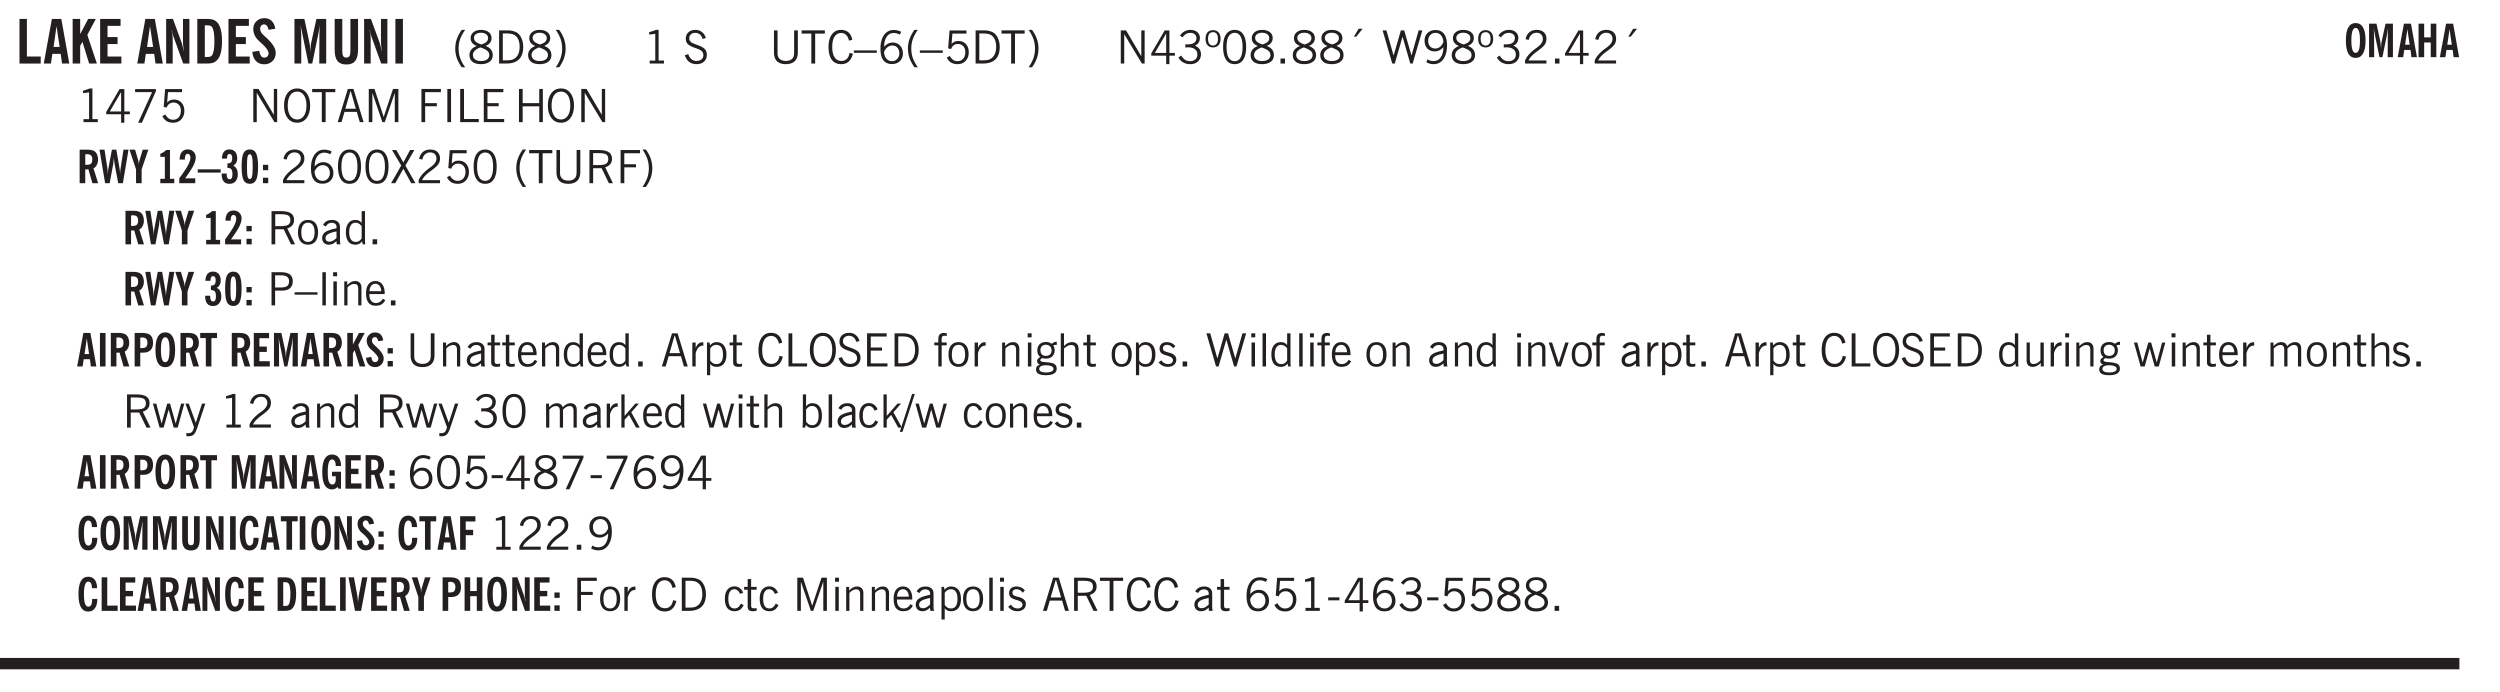 <svg xmlns="http://www.w3.org/2000/svg" xmlns:xlink="http://www.w3.org/1999/xlink" width="436.4" height="120.8" viewBox="0 0 327.3 90.6"><defs><symbol overflow="visible" id="am"><path style="stroke:none" d="M.516 0v-4.344h.453V0Zm0 0"/></symbol><symbol overflow="visible" id="b"><path style="stroke:none" d="M.5 0v-5.844h.969v4.922H3.28V0Zm0 0"/></symbol><symbol overflow="visible" id="d"><path style="stroke:none" d="M.5 0v-5.844h.984v1.985l1.047-1.985h1L2.421-3.75 3.672 0H2.657l-.875-2.844-.297.531V0Zm0 0"/></symbol><symbol overflow="visible" id="e"><path style="stroke:none" d="M.5 0v-5.844h2.672v.907H1.469v1.468H2.78v.922H1.47v1.625H3.28V0Zm0 0"/></symbol><symbol overflow="visible" id="g"><path style="stroke:none" d="M.5 0v-5.844h.89l1.141 3.11c.04.136.082.293.125.468.051.18.098.375.14.594h.032a9.442 9.442 0 0 1-.094-.672 4.31 4.31 0 0 1-.03-.515v-2.985h.843V0h-.813L1.516-3.375a3.89 3.89 0 0 1-.157-.5 7.997 7.997 0 0 1-.109-.531h-.031a5.475 5.475 0 0 1 .14 1.328V0Zm0 0"/></symbol><symbol overflow="visible" id="h"><path style="stroke:none" d="M1.484-.86h.235c.195 0 .347-.015.453-.046a.47.47 0 0 0 .25-.172c.101-.156.18-.379.234-.672.051-.3.078-.695.078-1.188 0-.476-.027-.863-.078-1.156-.054-.3-.133-.531-.234-.687a.492.492 0 0 0-.25-.172A1.689 1.689 0 0 0 1.719-5h-.235ZM.5 0v-5.844h1.203c.395 0 .703.043.922.125.219.086.406.227.563.422.187.25.32.563.406.938.094.367.14.84.14 1.421 0 .594-.046 1.079-.14 1.454-.086.375-.219.683-.406.921-.157.2-.344.344-.563.438-.219.086-.527.125-.922.125Zm0 0"/></symbol><symbol overflow="visible" id="i"><path style="stroke:none" d="m.266-1.531.906-.14c.05.304.129.526.234.671a.48.48 0 0 0 .422.219c.176 0 .313-.051.406-.156a.572.572 0 0 0 .157-.422c0-.313-.352-.782-1.047-1.407a3.819 3.819 0 0 1-.235-.218 2.232 2.232 0 0 1-.53-.704A1.911 1.911 0 0 1 .39-4.5c0-.426.132-.77.406-1.031.27-.27.617-.407 1.047-.407.394 0 .71.122.953.36.25.242.406.586.469 1.031l-.891.125c-.031-.226-.102-.398-.203-.516a.433.433 0 0 0-.36-.187.489.489 0 0 0-.375.156.612.612 0 0 0-.14.422c0 .156.039.309.125.453.094.149.285.356.578.625.04.031.102.09.188.172.757.7 1.14 1.328 1.14 1.89 0 .438-.14.798-.422 1.079-.281.281-.64.422-1.078.422-.45 0-.808-.14-1.078-.422C.477-.61.316-1.008.266-1.531Zm0 0"/></symbol><symbol overflow="visible" id="j"><path style="stroke:none" d="M.5 0v-5.844h1.297l.656 3.078c.031.125.055.297.078.516.02.219.04.484.063.797.008-.29.02-.55.031-.781.02-.227.047-.41.078-.547l.672-3.063h1.281V0H3.75l.016-3.781a37.874 37.874 0 0 1 .063-1.25c-.024.136-.048.297-.079.484-.031.18-.078.422-.14.734L2.827 0h-.5l-.781-3.813c-.063-.312-.117-.554-.156-.734-.032-.187-.059-.348-.079-.484l.047.875c.02.21.032.336.032.375V0Zm0 0"/></symbol><symbol overflow="visible" id="k"><path style="stroke:none" d="M3.547-1.828c0 .68-.125 1.172-.375 1.484-.242.313-.625.469-1.156.469-.532 0-.922-.156-1.172-.469-.242-.312-.36-.804-.36-1.484v-4.016h1v4.188c0 .324.04.554.125.687.082.125.22.188.407.188.195 0 .332-.067.406-.203.082-.133.125-.375.125-.72v-4.14h1Zm0 0"/></symbol><symbol overflow="visible" id="l"><path style="stroke:none" d="M.516 0v-5.844H1.5V0Zm0 0"/></symbol><symbol overflow="visible" id="m"><path style="stroke:none" d="M1.203.484a5.307 5.307 0 0 1-.64-1.203 3.795 3.795 0 0 1-.204-1.25c0-.426.067-.836.204-1.234.144-.406.359-.805.64-1.203h.453A5.034 5.034 0 0 0 1-3.203 3.67 3.67 0 0 0 .797-1.97c0 .438.066.856.203 1.25.145.399.363.797.656 1.203Zm0 0"/></symbol><symbol overflow="visible" id="n"><path style="stroke:none" d="M1.734-2.11c-.343.126-.593.274-.75.438a.767.767 0 0 0-.234.563c0 .23.094.418.281.562.196.149.446.219.75.219.344 0 .614-.067.813-.203a.686.686 0 0 0 .297-.578.707.707 0 0 0-.266-.563c-.168-.144-.465-.289-.89-.437Zm.125-.39c.32-.102.547-.219.672-.344a.653.653 0 0 0 .203-.5.588.588 0 0 0-.265-.5c-.168-.125-.39-.187-.672-.187-.274 0-.492.062-.656.187a.58.58 0 0 0-.25.485c0 .187.078.355.234.5.156.136.398.257.734.359Zm-.609.203c-.262-.101-.46-.238-.594-.406a.963.963 0 0 1-.203-.61c0-.32.117-.582.36-.78.25-.208.578-.313.984-.313.426 0 .766.101 1.016.297.25.187.374.449.374.78a.94.94 0 0 1-.203.61c-.125.168-.32.305-.578.406.32.126.555.29.703.485.157.2.235.445.235.734 0 .367-.14.653-.422.86-.274.21-.649.312-1.125.312-.469 0-.84-.101-1.11-.312-.261-.22-.39-.516-.39-.891 0-.258.078-.488.234-.688.164-.207.406-.367.719-.484Zm0 0"/></symbol><symbol overflow="visible" id="o"><path style="stroke:none" d="M1.5-3.938h-.438v3.516h.375c.333 0 .594-.02.782-.062.187-.051.347-.133.484-.25.176-.133.313-.32.406-.563.102-.25.157-.539.157-.875 0-.344-.047-.64-.141-.89a1.332 1.332 0 0 0-.422-.594 1.294 1.294 0 0 0-.469-.219 3.423 3.423 0 0 0-.734-.063ZM.578 0v-4.344H1.61c.332 0 .602.032.813.094.207.055.394.137.562.25.239.188.422.438.547.75.133.313.203.672.203 1.078 0 .719-.187 1.262-.562 1.625C2.797-.18 2.238 0 1.5 0Zm0 0"/></symbol><symbol overflow="visible" id="p"><path style="stroke:none" d="M.313.484a4.75 4.75 0 0 0 .64-1.203 3.9 3.9 0 0 0 0-2.484 4.817 4.817 0 0 0-.64-1.203h.453c.289.398.504.797.64 1.203a3.9 3.9 0 0 1 0 2.484A4.75 4.75 0 0 1 .766.484Zm0 0"/></symbol><symbol overflow="visible" id="q"><path style="stroke:none" d="M2.047-4.406v4.015h.703V0H.875v-.39h.734v-3.5l-.796.093v-.312c.164-.04.32-.086.468-.141.157-.05.29-.102.407-.156Zm0 0"/></symbol><symbol overflow="visible" id="s"><path style="stroke:none" d="m.203-1.094.453-.14c.082.273.219.492.406.656a.994.994 0 0 0 .657.234c.27 0 .488-.066.656-.203a.67.67 0 0 0 .25-.547.72.72 0 0 0-.078-.343.84.84 0 0 0-.219-.266c-.137-.094-.383-.203-.734-.328a7.453 7.453 0 0 1-.266-.094c-.367-.145-.625-.3-.781-.469a.98.98 0 0 1-.219-.656c0-.352.113-.633.344-.844.226-.207.535-.312.922-.312.332 0 .613.093.843.281.239.18.41.438.516.781l-.437.125a1.08 1.08 0 0 0-.344-.594.976.976 0 0 0-.625-.203c-.23 0-.418.07-.563.204-.136.124-.203.296-.203.515 0 .106.02.2.063.281.05.086.125.168.219.25.101.075.328.172.671.297.114.043.204.074.266.094.406.156.688.328.844.516.156.187.234.433.234.734 0 .355-.125.648-.375.875-.242.219-.562.328-.969.328-.386 0-.71-.098-.968-.297-.25-.195-.438-.488-.563-.875Zm0 0"/></symbol><symbol overflow="visible" id="t"><path style="stroke:none" d="M.578-4.344h.469v2.797c0 .2.004.352.016.453.019.094.05.184.093.266a.816.816 0 0 0 .375.36c.164.085.364.124.594.124.238 0 .441-.039.61-.125a.856.856 0 0 0 .374-.36.875.875 0 0 0 .079-.28c.019-.102.03-.274.03-.516v-2.719h.485v2.875c0 .5-.137.887-.406 1.157-.274.261-.664.39-1.172.39-.512 0-.898-.129-1.156-.39C.707-.57.579-.958.579-1.47Zm0 0"/></symbol><symbol overflow="visible" id="u"><path style="stroke:none" d="M1.39 0v-3.922H.126v-.422h3.031v.422H1.891V0Zm0 0"/></symbol><symbol overflow="visible" id="v"><path style="stroke:none" d="M3.469-1.297c-.106.461-.29.805-.547 1.031-.25.23-.574.344-.969.344C1.41.078.993-.113.703-.5.422-.895.281-1.453.281-2.172c0-.695.145-1.242.438-1.64.289-.395.687-.594 1.187-.594.407 0 .735.11.985.328.25.219.414.543.5.969L2.953-3c-.062-.32-.183-.566-.36-.734A.882.882 0 0 0 1.954-4c-.387 0-.683.164-.89.484-.2.313-.297.766-.297 1.36 0 .586.101 1.031.312 1.344.207.312.504.468.89.468a.973.973 0 0 0 .704-.265c.187-.188.305-.446.36-.782Zm0 0"/></symbol><symbol overflow="visible" id="w"><path style="stroke:none" d="M0-1.406v-.313h3v.313Zm0 0"/></symbol><symbol overflow="visible" id="x"><path style="stroke:none" d="M.828-1.531c.02.375.125.672.313.89.187.22.43.329.734.329a.89.89 0 0 0 .672-.282 1.02 1.02 0 0 0 .281-.734c0-.313-.086-.563-.25-.75-.168-.188-.39-.281-.672-.281a.999.999 0 0 0-.625.218c-.18.137-.328.34-.453.61Zm.016-.657c.156-.187.328-.328.515-.421.188-.094.383-.141.594-.141.406 0 .727.137.969.406.25.262.375.606.375 1.031 0 .407-.137.743-.406 1-.262.25-.606.376-1.032.376-.492 0-.867-.165-1.125-.5C.484-.781.36-1.285.36-1.954c0-.75.157-1.344.47-1.781.312-.438.734-.657 1.265-.657.176 0 .344.024.5.063.164.031.328.094.484.187l-.203.36a1.104 1.104 0 0 0-.36-.156A1.408 1.408 0 0 0 2.095-4c-.387 0-.696.168-.922.5-.219.324-.328.762-.328 1.313Zm0 0"/></symbol><symbol overflow="visible" id="y"><path style="stroke:none" d="M1.203.484a5.307 5.307 0 0 1-.64-1.203 3.795 3.795 0 0 1-.204-1.25c0-.426.067-.836.204-1.234.144-.406.359-.805.64-1.203h.453A5.034 5.034 0 0 0 1-3.203 3.67 3.67 0 0 0 .797-1.97c0 .438.066.856.203 1.25.145.399.363.797.656 1.203Zm0 0"/></symbol><symbol overflow="visible" id="z"><path style="stroke:none" d="M.406-.781.796-1c.126.23.27.402.438.516a.94.94 0 0 0 .563.171c.312 0 .562-.101.75-.312.187-.219.281-.508.281-.875 0-.32-.09-.578-.265-.766a.914.914 0 0 0-.704-.296c-.21 0-.39.058-.546.171a.978.978 0 0 0-.344.5L.579-2l.187-2.328h2.218v.406H1.141l-.11 1.36a1.28 1.28 0 0 1 .39-.297c.145-.063.317-.094.516-.094.395 0 .72.137.97.406.25.274.374.625.374 1.063 0 .46-.136.836-.406 1.125-.273.293-.625.437-1.063.437-.335 0-.62-.074-.859-.219a1.48 1.48 0 0 1-.547-.64Zm0 0"/></symbol><symbol overflow="visible" id="A"><path style="stroke:none" d="M1.5-3.938h-.438v3.516h.375c.333 0 .594-.02.782-.062.187-.051.347-.133.484-.25.176-.133.313-.32.406-.563.102-.25.157-.539.157-.875 0-.344-.047-.64-.141-.89a1.332 1.332 0 0 0-.422-.594 1.294 1.294 0 0 0-.469-.219 3.423 3.423 0 0 0-.734-.063ZM.578 0v-4.344H1.61c.332 0 .602.032.813.094.207.055.394.137.562.25.239.188.422.438.547.75.133.313.203.672.203 1.078 0 .719-.187 1.262-.562 1.625C2.797-.18 2.238 0 1.5 0Zm0 0"/></symbol><symbol overflow="visible" id="B"><path style="stroke:none" d="M.313.484a4.75 4.75 0 0 0 .64-1.203 3.9 3.9 0 0 0 0-2.484 4.817 4.817 0 0 0-.64-1.203h.453c.289.398.504.797.64 1.203a3.9 3.9 0 0 1 0 2.484A4.75 4.75 0 0 1 .766.484Zm0 0"/></symbol><symbol overflow="visible" id="C"><path style="stroke:none" d="M.578 0v-4.344h.688l2 3.39v-3.39h.437V0h-.36L1.032-3.844V0Zm0 0"/></symbol><symbol overflow="visible" id="D"><path style="stroke:none" d="M2.625-4.328v2.937h.719v.36h-.719v1.11h-.422v-1.11H.25v-.297l1.75-3Zm-.422 2.937v-2.546L.72-1.392Zm0 0"/></symbol><symbol overflow="visible" id="E"><path style="stroke:none" d="m.203-.797.375-.25c.133.242.297.422.485.547.195.125.414.188.656.188.3 0 .535-.079.703-.235.176-.156.265-.367.265-.64 0-.301-.109-.532-.328-.688-.21-.164-.515-.25-.921-.25-.063 0-.122.008-.172.016h-.157v-.407h.313c.375 0 .656-.066.844-.203.195-.144.296-.351.296-.625a.59.59 0 0 0-.218-.484c-.149-.125-.34-.188-.578-.188-.211 0-.399.047-.563.141a1.555 1.555 0 0 0-.453.453l-.344-.25c.188-.25.39-.43.61-.547.226-.125.484-.187.765-.187.375 0 .672.101.89.297a.927.927 0 0 1 .345.75c0 .242-.059.449-.172.625a1.023 1.023 0 0 1-.485.39c.258.106.457.25.594.438.133.187.203.414.203.672 0 .398-.133.714-.39.953-.25.242-.594.36-1.032.36-.336 0-.632-.075-.89-.22a1.646 1.646 0 0 1-.64-.656Zm0 0"/></symbol><symbol overflow="visible" id="F"><path style="stroke:none" d="M.484-3.234c0 .28.055.5.172.656.114.148.274.219.485.219.195 0 .351-.07.468-.22.114-.155.172-.374.172-.655 0-.29-.058-.508-.172-.657-.105-.144-.261-.218-.468-.218-.22 0-.387.074-.5.218-.106.149-.157.368-.157.657Zm-.328 0c0-.364.082-.645.25-.844.176-.195.422-.297.735-.297.3 0 .539.102.718.297.176.2.266.48.266.844 0 .355-.09.632-.266.828-.18.199-.418.297-.718.297-.313 0-.559-.098-.735-.297-.168-.196-.25-.473-.25-.828Zm0 0"/></symbol><symbol overflow="visible" id="G"><path style="stroke:none" d="M.75-2.172c0 .617.086 1.078.266 1.39a.858.858 0 0 0 .796.47c.344 0 .598-.157.766-.47.176-.312.266-.773.266-1.39 0-.601-.09-1.062-.266-1.375-.168-.312-.422-.469-.765-.469-.344 0-.61.157-.797.47-.18.312-.266.773-.266 1.374Zm-.453 0c0-.726.129-1.281.39-1.656.258-.383.633-.578 1.125-.578.489 0 .86.195 1.11.578.258.375.39.93.39 1.656 0 .73-.132 1.29-.39 1.672-.25.387-.621.578-1.11.578C1.32.078.946-.113.688-.5c-.261-.383-.39-.941-.39-1.672Zm0 0"/></symbol><symbol overflow="visible" id="H"><path style="stroke:none" d="M1.734-2.11c-.343.126-.593.274-.75.438a.767.767 0 0 0-.234.563c0 .23.094.418.281.562.196.149.446.219.75.219.344 0 .614-.067.813-.203a.686.686 0 0 0 .297-.578.707.707 0 0 0-.266-.563c-.168-.144-.465-.289-.89-.437Zm.125-.39c.32-.102.547-.219.672-.344a.653.653 0 0 0 .203-.5.588.588 0 0 0-.265-.5c-.168-.125-.39-.187-.672-.187-.274 0-.492.062-.656.187a.58.58 0 0 0-.25.485c0 .187.078.355.234.5.156.136.398.257.734.359Zm-.609.203c-.262-.101-.46-.238-.594-.406a.963.963 0 0 1-.203-.61c0-.32.117-.582.36-.78.25-.208.578-.313.984-.313.426 0 .766.101 1.016.297.25.187.374.449.374.78a.94.94 0 0 1-.203.61c-.125.168-.32.305-.578.406.32.126.555.29.703.485.157.2.235.445.235.734 0 .367-.14.653-.422.86-.274.21-.649.312-1.125.312-.469 0-.84-.101-1.11-.312-.261-.22-.39-.516-.39-.891 0-.258.078-.488.234-.688.164-.207.406-.367.719-.484Zm0 0"/></symbol><symbol overflow="visible" id="I"><path style="stroke:none" d="M.61 0v-.656h.593V0Zm0 0"/></symbol><symbol overflow="visible" id="J"><path style="stroke:none" d="m1.094-3.516.625-1.03h.515l-.828 1.03Zm0 0"/></symbol><symbol overflow="visible" id="K"><path style="stroke:none" d="M1.39 0 .126-4.344h.5l.922 3.25h.031l.938-3.25h.437l.938 3.25h.03l.923-3.25h.484L4.062 0H3.75L2.734-3.516 1.72 0Zm0 0"/></symbol><symbol overflow="visible" id="L"><path style="stroke:none" d="M2.797-2.797c-.012-.375-.11-.672-.297-.89a.923.923 0 0 0-.734-.329c-.274 0-.5.102-.688.297-.18.188-.266.43-.266.719 0 .313.083.563.25.75.165.188.391.281.672.281.227 0 .43-.066.61-.203.187-.144.336-.351.453-.625Zm0 .656c-.156.18-.328.313-.516.407-.187.093-.39.14-.61.14-.398 0-.718-.125-.968-.375-.242-.258-.36-.61-.36-1.047 0-.406.13-.734.391-.984.27-.258.614-.39 1.032-.39.5 0 .875.171 1.125.515.257.336.39.836.39 1.5 0 .75-.164 1.352-.484 1.797-.313.437-.735.656-1.266.656C1.332.078 1.148.051.984 0a1.29 1.29 0 0 1-.421-.188L.75-.561c.113.085.234.148.36.187.132.031.273.047.421.047.383 0 .692-.16.922-.484.227-.333.344-.774.344-1.329Zm0 0"/></symbol><symbol overflow="visible" id="M"><path style="stroke:none" d="M.297 0v-.406c.094-.219.219-.426.375-.625.156-.196.348-.395.578-.594.102-.094.27-.223.5-.39a4.37 4.37 0 0 0 .484-.391 1.86 1.86 0 0 0 .297-.406.95.95 0 0 0 .094-.407c0-.25-.074-.445-.219-.594-.148-.144-.351-.218-.61-.218a.928.928 0 0 0-.655.25c-.18.156-.297.386-.36.687L.36-3.188c.082-.394.25-.695.5-.906.25-.207.567-.312.954-.312.394 0 .707.105.937.312.227.211.344.496.344.86 0 .156-.024.296-.063.421-.031.118-.09.231-.172.344-.148.211-.453.485-.921.828a6.86 6.86 0 0 0-.235.172 5.132 5.132 0 0 0-.61.547C.939-.742.82-.57.75-.406h2.344V0Zm0 0"/></symbol><symbol overflow="visible" id="N"><path style="stroke:none" d="m.828.078 1.828-4H.437v-.406h2.72v.281L1.327.078Zm0 0"/></symbol><symbol overflow="visible" id="O"><path style="stroke:none" d="M.766-2.172c0 .574.109 1.024.328 1.344.218.324.52.484.906.484.375 0 .672-.16.89-.484.22-.32.329-.77.329-1.344 0-.57-.11-1.02-.328-1.344C2.67-3.836 2.375-4 2-4c-.387 0-.688.164-.906.484-.219.325-.328.774-.328 1.344Zm-.485 0c0-.676.149-1.219.453-1.625.313-.406.735-.61 1.266-.61.52 0 .93.204 1.234.61.313.399.47.938.47 1.625 0 .688-.157 1.235-.47 1.64-.304.407-.714.61-1.234.61-.523 0-.938-.203-1.25-.61-.313-.405-.469-.952-.469-1.64Zm0 0"/></symbol><symbol overflow="visible" id="P"><path style="stroke:none" d="M1.11-1.75h1.374l-.656-2.266h-.062ZM.11 0l1.327-4.344h.735L3.5 0H3l-.39-1.344H1L.61 0Zm0 0"/></symbol><symbol overflow="visible" id="Q"><path style="stroke:none" d="M.578 0v-4.344h.75L2.531-.672 3.75-4.344h.703V0h-.469v-3.828L2.672 0h-.313L1.047-3.828V0Zm0 0"/></symbol><symbol overflow="visible" id="R"><path style="stroke:none" d="M.578 0v-4.344h2.547v.422H1.062v1.438h1.532v.406H1.063V0Zm0 0"/></symbol><symbol overflow="visible" id="S"><path style="stroke:none" d="M.61 0v-4.344h.484V0Zm0 0"/></symbol><symbol overflow="visible" id="T"><path style="stroke:none" d="M.61 0v-4.344h.5v3.938h1.937V0Zm0 0"/></symbol><symbol overflow="visible" id="U"><path style="stroke:none" d="M.578 0v-4.344h2.563v.422H1.062v1.438h1.47v.406h-1.47v1.672H3.25V0Zm0 0"/></symbol><symbol overflow="visible" id="V"><path style="stroke:none" d="M.578 0v-4.344h.485v1.86h2.171v-1.86h.47V0h-.47v-2.063H1.063V0Zm0 0"/></symbol><symbol overflow="visible" id="ag"><path style="stroke:none" d="m.047 0 1.328-2.313-1.203-2.03h.562l.922 1.624.875-1.625h.563L1.922-2.312 3.234 0h-.546L1.655-1.89.594 0Zm0 0"/></symbol><symbol overflow="visible" id="ah"><path style="stroke:none" d="M1.797-3.938h-.734v1.563h.718c.446 0 .77-.055.969-.172.195-.125.297-.328.297-.61 0-.288-.09-.491-.266-.609-.18-.113-.508-.171-.984-.171ZM.578 0v-4.344h1.219c.601 0 1.039.094 1.312.282.282.18.422.468.422.875 0 .28-.078.515-.234.703-.149.18-.367.312-.656.406L3.656 0h-.531l-.953-1.969h-1.11V0Zm0 0"/></symbol><symbol overflow="visible" id="ai"><path style="stroke:none" d="M.64-1.578c0 .418.07.734.22.953.156.21.374.313.656.313.27 0 .476-.102.625-.313.156-.219.234-.531.234-.938 0-.414-.074-.726-.219-.937a.724.724 0 0 0-.64-.328.76.76 0 0 0-.657.328c-.148.21-.218.516-.218.922Zm-.437 0c0-.508.113-.906.344-1.188.226-.28.55-.421.969-.421.414 0 .738.14.968.421.227.282.344.68.344 1.188 0 .523-.117.922-.344 1.203-.23.281-.554.422-.968.422-.418 0-.743-.14-.97-.422-.23-.281-.343-.68-.343-1.203Zm0 0"/></symbol><symbol overflow="visible" id="aj"><path style="stroke:none" d="M2.125-.828v-.86c-.523.106-.89.227-1.11.36-.218.137-.327.308-.327.516 0 .148.039.261.125.343.093.086.222.125.39.125a.994.994 0 0 0 .422-.11c.156-.081.32-.206.5-.374Zm-.016.406a1.71 1.71 0 0 1-.468.36 1.36 1.36 0 0 1-.532.109.874.874 0 0 1-.625-.234.874.874 0 0 1-.234-.625.93.93 0 0 1 .422-.797c.289-.196.773-.36 1.453-.485v-.234a.436.436 0 0 0-.172-.344.698.698 0 0 0-.453-.14.85.85 0 0 0-.453.124.976.976 0 0 0-.313.36L.36-2.531c.114-.219.266-.38.454-.485.195-.113.437-.171.718-.171.332 0 .586.085.766.25.187.156.281.382.281.671v1.75c0 .086.004.168.016.25.008.075.023.149.047.22V0h-.485Zm0 0"/></symbol><symbol overflow="visible" id="ak"><path style="stroke:none" d="M2.297-2.36a1.066 1.066 0 0 0-.36-.343.87.87 0 0 0-.453-.125c-.25 0-.449.11-.593.328-.149.21-.22.508-.22.89 0 .43.071.75.22.97.144.218.359.328.64.328a.81.81 0 0 0 .422-.11 1.05 1.05 0 0 0 .344-.36Zm.437-1.984v3.969c.008.137.024.262.047.375h-.344l-.093-.39a1.106 1.106 0 0 1-.39.343 1.152 1.152 0 0 1-.485.094c-.399 0-.703-.14-.922-.422-.211-.29-.313-.691-.313-1.203 0-.52.11-.914.329-1.188.218-.28.523-.421.921-.421.188 0 .348.039.485.109a.796.796 0 0 1 .328.297v-1.563Zm0 0"/></symbol><symbol overflow="visible" id="al"><path style="stroke:none" d="M1.047-2.344h.734c.395 0 .676-.062.844-.187.164-.125.25-.332.25-.625 0-.281-.09-.477-.266-.594-.168-.125-.453-.188-.859-.188h-.703ZM.578 0v-4.344h1.266c.52 0 .898.102 1.14.297.25.188.375.484.375.89 0 .387-.12.688-.359.907-.242.21-.578.313-1.016.313h-.937V0Zm0 0"/></symbol><symbol overflow="visible" id="c"><path style="stroke:none" d="M1.36-2.172h.796L1.75-4.89ZM.077 0l1.063-5.844h1.234L3.422 0h-.953l-.172-1.266H1.203L1.016 0Zm0 0"/></symbol><symbol overflow="visible" id="an"><path style="stroke:none" d="M.484-3.813v-.53H1v.53ZM.516 0v-3.14h.453V0Zm0 0"/></symbol><symbol overflow="visible" id="ao"><path style="stroke:none" d="M.5 0v-3.14h.39v.484c.176-.188.348-.32.516-.406.164-.083.344-.126.532-.126.257 0 .457.079.593.235.145.148.219.355.219.625V0h-.422v-2.156c0-.239-.043-.406-.125-.5-.074-.102-.203-.156-.39-.156a.911.911 0 0 0-.454.124 1.548 1.548 0 0 0-.437.344V0Zm0 0"/></symbol><symbol overflow="visible" id="ap"><path style="stroke:none" d="M.688-1.86h1.53c-.011-.288-.085-.523-.218-.702a.661.661 0 0 0-.547-.266c-.23 0-.414.09-.547.265-.136.168-.21.403-.219.704Zm1.734.985.328.188c-.125.25-.293.437-.5.562-.21.117-.465.172-.766.172-.406 0-.718-.133-.937-.406C.336-.641.234-1.047.234-1.58c0-.5.102-.89.313-1.171.219-.29.52-.438.906-.438.383 0 .68.141.89.422.22.274.329.657.329 1.157v.125h-2v.109c0 .324.078.586.234.781a.77.77 0 0 0 .625.281.945.945 0 0 0 .516-.14c.156-.102.281-.242.375-.422Zm0 0"/></symbol><symbol overflow="visible" id="az"><path style="stroke:none" d="M1.734-.375v.36a1.42 1.42 0 0 1-.218.046 2.314 2.314 0 0 1-.25.016c-.23 0-.407-.047-.532-.14C.617-.196.563-.353.563-.564v-2.203h-.47v-.375h.47v-1.015h.453v1.015h.718v.375h-.718V-.75c0 .18.023.293.078.344.062.054.172.078.328.078.082 0 .18-.016.297-.047Zm0 0"/></symbol><symbol overflow="visible" id="aA"><path style="stroke:none" d="M.5 0v-3.14h.438v.718c.101-.258.226-.445.375-.562a.781.781 0 0 1 .53-.188h.095l.015.438h-.062a.8.8 0 0 0-.579.25c-.156.168-.28.414-.375.734V0Zm0 0"/></symbol><symbol overflow="visible" id="aB"><path style="stroke:none" d="M.922-.781c.125.168.25.289.375.36.133.073.289.108.469.108.257 0 .46-.101.609-.312.145-.219.219-.523.219-.922 0-.426-.074-.742-.219-.953-.148-.219-.367-.328-.656-.328a.85.85 0 0 0-.453.125c-.137.086-.25.2-.344.344ZM.5 1.14v-4.282h.328l.078.391a.975.975 0 0 1 .375-.328.96.96 0 0 1 .453-.11c.414 0 .739.141.97.422.226.282.343.688.343 1.22 0 .51-.117.905-.344 1.187-.219.273-.543.406-.969.406-.18 0-.336-.031-.468-.094a.973.973 0 0 1-.344-.297v1.485Zm0 0"/></symbol><symbol overflow="visible" id="aC"><path style="stroke:none" d="M.547 0v-2.766H.016v-.375h.53v-.437c0-.281.056-.485.173-.61.125-.132.312-.203.562-.203.051 0 .11.008.172.016.063 0 .129.012.203.031v.36c-.054-.008-.11-.02-.172-.032-.054-.007-.101-.015-.14-.015-.125 0-.219.039-.282.11-.054.062-.078.163-.078.296v.484h.657v.375H.984V0Zm0 0"/></symbol><symbol overflow="visible" id="aD"><path style="stroke:none" d="M.563.313c0 .156.07.269.218.343.145.082.36.125.64.125.333 0 .583-.043.75-.125.165-.074.25-.187.25-.344 0-.156-.085-.273-.25-.343-.167-.082-.417-.125-.75-.125-.28 0-.495.043-.64.125C.633.05.562.164.562.313Zm.156-2.454c0 .243.062.43.187.563.125.125.305.187.547.187.219 0 .39-.062.516-.187.133-.125.203-.3.203-.531 0-.227-.07-.407-.203-.532a.756.756 0 0 0-.547-.203c-.219 0-.39.063-.516.188-.125.125-.187.297-.187.515ZM.656-.25a.587.587 0 0 1-.281-.172.504.504 0 0 1-.094-.312c0-.094.031-.176.094-.25.063-.082.172-.172.328-.266a.831.831 0 0 1-.297-.344 1.254 1.254 0 0 1-.094-.5c0-.344.098-.613.297-.812.207-.196.493-.297.86-.297.144 0 .273.023.39.062.125.043.239.102.344.172.113-.094.211-.16.297-.203a.732.732 0 0 1 .281-.062h.078v.406h-.093a.849.849 0 0 0-.25.031c-.055.012-.09.031-.11.063.051.086.094.18.125.28.031.095.047.204.047.329 0 .336-.105.602-.312.797-.2.2-.477.297-.829.297-.074 0-.152-.004-.234-.016a1.382 1.382 0 0 1-.234-.047.545.545 0 0 0-.203.125.209.209 0 0 0-.063.156c0 .137.195.215.594.235.133.012.238.023.312.031.477.043.801.125.97.25.175.125.265.32.265.594 0 .27-.121.476-.36.625-.242.144-.593.219-1.062.219-.43 0-.75-.063-.969-.188C.243.828.141.633.141.375.14.227.176.102.25 0c.082-.094.219-.176.406-.25Zm0 0"/></symbol><symbol overflow="visible" id="aE"><path style="stroke:none" d="M.5 0v-4.344h.422v1.672c.176-.187.348-.316.515-.39a1.21 1.21 0 0 1 .547-.126c.27 0 .477.079.625.235.145.148.22.355.22.625V0h-.423v-2.156c0-.239-.043-.406-.125-.5-.086-.102-.219-.156-.406-.156-.168 0-.328.042-.484.124a1.708 1.708 0 0 0-.47.344V0Zm0 0"/></symbol><symbol overflow="visible" id="aF"><path style="stroke:none" d="m.11-.547.359-.265c.113.167.242.292.39.375.157.085.32.124.5.124a.698.698 0 0 0 .454-.14.479.479 0 0 0 .171-.39c0-.239-.242-.427-.718-.563-.106-.032-.188-.055-.25-.078-.262-.07-.461-.176-.594-.313a.782.782 0 0 1-.188-.531c0-.258.082-.469.25-.625.176-.156.407-.235.688-.235.238 0 .445.043.625.126.187.085.351.214.5.39l-.281.297a1.223 1.223 0 0 0-.375-.344.943.943 0 0 0-.438-.11.572.572 0 0 0-.39.126.426.426 0 0 0-.141.328c0 .063.008.125.031.188.031.054.07.101.125.14.094.063.27.133.531.203.133.032.235.059.297.078.27.094.461.211.578.344a.754.754 0 0 1 .188.531c0 .293-.106.524-.313.688-.199.168-.468.25-.812.25-.242 0-.465-.05-.672-.156a1.335 1.335 0 0 1-.516-.438Zm0 0"/></symbol><symbol overflow="visible" id="aG"><path style="stroke:none" d="M1.094 0 .062-3.14H.5l.875 2.687.86-2.688h.437L1.656 0Zm0 0"/></symbol><symbol overflow="visible" id="aH"><path style="stroke:none" d="M2.719-3.14V0h-.39v-.469c-.18.18-.352.309-.517.39a1.193 1.193 0 0 1-.53.126c-.262 0-.466-.07-.61-.219C.535-.328.469-.539.469-.812v-2.329H.89v2.157c0 .242.035.414.109.515.082.094.21.14.39.14a.993.993 0 0 0 .454-.108 1.95 1.95 0 0 0 .437-.36V-3.14Zm0 0"/></symbol><symbol overflow="visible" id="aI"><path style="stroke:none" d="M1 0 .125-3.14h.438l.703 2.624L2-3.14h.375l.734 2.625.704-2.625h.421L3.375 0h-.531l-.656-2.36L1.53 0Zm0 0"/></symbol><symbol overflow="visible" id="aJ"><path style="stroke:none" d="M.484 0v-3.14h.391v.484c.176-.188.344-.32.5-.406.164-.083.344-.126.531-.126.196 0 .36.047.485.141.125.086.21.215.265.39.176-.187.348-.32.516-.405.164-.083.344-.126.531-.126.258 0 .457.079.594.235.133.148.203.355.203.625V0h-.422v-2.188c0-.218-.043-.374-.125-.468-.074-.102-.2-.156-.375-.156a.911.911 0 0 0-.453.124 1.683 1.683 0 0 0-.422.344V0h-.422v-2.172c0-.226-.043-.39-.125-.484-.074-.102-.199-.156-.375-.156a.993.993 0 0 0-.437.109 1.868 1.868 0 0 0-.438.36V0Zm0 0"/></symbol><symbol overflow="visible" id="aK"><path style="stroke:none" d="M1.188-.047.063-3.14H.5l.922 2.516.812-2.516h.438L1.609.047c-.148.437-.304.726-.468.875-.168.144-.391.219-.672.219-.055 0-.106-.008-.156-.016a.644.644 0 0 1-.126-.016V.703C.228.711.27.72.314.72c.039.008.082.015.124.015.208 0 .368-.058.485-.171.113-.118.203-.32.265-.61Zm0 0"/></symbol><symbol overflow="visible" id="aL"><path style="stroke:none" d="M.5 0v-4.344h.422v2.813l1.406-1.61h.469L1.797-2l1.11 2h-.485L1.5-1.656l-.578.625V0Zm0 0"/></symbol><symbol overflow="visible" id="aM"><path style="stroke:none" d="M.922-.781c.113.156.238.277.375.36.133.073.285.108.453.108.25 0 .445-.101.594-.312.144-.219.219-.52.219-.906 0-.438-.075-.758-.22-.969a.724.724 0 0 0-.64-.328.825.825 0 0 0-.437.125c-.125.086-.243.2-.344.344ZM.453 0c.02-.156.031-.316.031-.484C.492-.648.5-.82.5-1v-3.344h.422v1.578a.952.952 0 0 1 .344-.312c.132-.07.289-.11.468-.11.407 0 .72.141.938.422.219.282.328.688.328 1.22 0 .51-.11.905-.328 1.187-.219.273-.54.406-.953.406-.18 0-.336-.031-.469-.094a.983.983 0 0 1-.36-.328L.798 0Zm0 0"/></symbol><symbol overflow="visible" id="aN"><path style="stroke:none" d="M2.672-.75c-.125.273-.29.477-.485.61-.199.124-.433.187-.703.187-.406 0-.718-.133-.937-.406C.328-.641.219-1.047.219-1.58c0-.507.11-.905.328-1.187.226-.289.539-.437.937-.437.27 0 .5.078.688.234.195.149.344.352.437.61l-.421.14a.946.946 0 0 0-.282-.437.638.638 0 0 0-.437-.172c-.262 0-.461.11-.594.328-.137.219-.203.527-.203.922 0 .418.066.734.203.953.133.21.344.313.625.313.164 0 .316-.051.453-.157a1.24 1.24 0 0 0 .36-.484Zm0 0"/></symbol><symbol overflow="visible" id="aO"><path style="stroke:none" d="M1.719-4.406.109.562H-.25l1.61-4.968Zm0 0"/></symbol><symbol overflow="visible" id="aR"><path style="stroke:none" d="M.25-1.375v-.39h1.469v.39Zm0 0"/></symbol><symbol overflow="visible" id="W"><path style="stroke:none" d="M1.11-2.422c.019.012.038.016.062.016h.11c.269 0 .46-.051.577-.156.114-.114.172-.301.172-.563 0-.238-.058-.41-.172-.516-.105-.101-.28-.156-.53-.156-.044 0-.11.008-.204.016h-.016ZM2.796 0h-.75l-.531-1.828a.535.535 0 0 1-.141.016h-.266V0H.375v-4.39h.969c.281 0 .488.023.625.062.144.031.273.09.39.172.133.105.239.25.313.437.07.188.11.399.11.625 0 .262-.055.492-.157.688-.094.199-.242.355-.438.469Zm0 0"/></symbol><symbol overflow="visible" id="X"><path style="stroke:none" d="M.828 0 .094-4.39H.75l.375 2.421c.008.074.02.184.031.328.008.137.02.32.032.547.007-.226.019-.414.03-.562.02-.157.036-.27.048-.344l.453-2.39h.578l.422 2.468c.02.125.035.258.047.39.02.137.03.282.03.438 0-.144.005-.289.017-.437.007-.145.023-.285.046-.422l.375-2.438h.657L3.156 0h-.61l-.468-2.469a19.254 19.254 0 0 1-.062-.469 3.15 3.15 0 0 1-.032-.468c-.023.25-.043.449-.062.594-.012.148-.024.25-.031.312L1.42 0Zm0 0"/></symbol><symbol overflow="visible" id="Y"><path style="stroke:none" d="M.797 0v-1.813l-.86-2.578h.735l.406 1.375c.02.063.035.149.047.25.02.106.035.227.047.36a5.12 5.12 0 0 1 .031-.375c.02-.102.04-.188.063-.25l.406-1.36h.734l-.875 2.579V0Zm0 0"/></symbol><symbol overflow="visible" id="aa"><path style="stroke:none" d="M1.64-.578h.563V0H.375v-.578h.594v-2.875H.375v-.406a1.38 1.38 0 0 0 .39-.188c.126-.082.255-.18.391-.297h.485Zm0 0"/></symbol><symbol overflow="visible" id="ab"><path style="stroke:none" d="M2.313 0H.219v-.64c.531-.72.906-1.282 1.125-1.688.218-.406.328-.742.328-1.016a.596.596 0 0 0-.094-.36.29.29 0 0 0-.25-.14.304.304 0 0 0-.281.172c-.063.117-.094.29-.094.516v.062H.266c.007-.426.101-.754.28-.984.188-.227.446-.344.782-.344.313 0 .563.102.75.297.195.188.297.438.297.75 0 .293-.102.64-.297 1.047-.2.398-.562.96-1.094 1.687h1.329Zm0 0"/></symbol><symbol overflow="visible" id="ac"><path style="stroke:none" d="M0-1.39v-.423h3v.422Zm0 0"/></symbol><symbol overflow="visible" id="ad"><path style="stroke:none" d="M.25-1.266h.656v.047c0 .23.031.407.094.532.07.117.172.171.297.171s.21-.05.266-.156c.062-.113.093-.289.093-.531 0-.29-.047-.492-.14-.61-.094-.125-.25-.187-.47-.187H1v-.594h.016c.218 0 .375-.05.468-.156.094-.113.141-.29.141-.531 0-.176-.031-.313-.094-.406a.269.269 0 0 0-.25-.141c-.117 0-.199.047-.25.14-.054.094-.078.247-.078.454v.015H.281c.008-.383.098-.68.266-.89.164-.207.41-.313.734-.313.313 0 .555.106.735.313.175.199.265.48.265.843 0 .23-.043.422-.125.579-.086.156-.215.289-.39.39.207.106.359.25.453.438.094.18.14.414.14.703 0 .375-.101.68-.296.906-.188.219-.454.328-.797.328C.93.078.676-.032.5-.25.332-.469.25-.785.25-1.203Zm0 0"/></symbol><symbol overflow="visible" id="ae"><path style="stroke:none" d="M.922-2.172c0 .637.023 1.07.078 1.297.05.219.148.328.297.328.133 0 .226-.11.281-.328.063-.227.094-.66.094-1.297 0-.633-.031-1.062-.094-1.281-.055-.227-.148-.344-.281-.344-.149 0-.246.117-.297.344-.055.219-.078.648-.078 1.281Zm-.703 0c0-.82.078-1.398.234-1.734.164-.344.445-.516.844-.516.383 0 .66.172.828.516.164.344.25.922.25 1.734 0 .813-.086 1.39-.25 1.735-.168.343-.445.515-.828.515-.399 0-.68-.172-.844-.515C.297-.781.22-1.36.22-2.173Zm0 0"/></symbol><symbol overflow="visible" id="af"><path style="stroke:none" d="M.375-1.703v-.703h.688v.703ZM.375 0v-.719h.688V0Zm0 0"/></symbol><symbol overflow="visible" id="aq"><path style="stroke:none" d="M1.016-1.625h.593l-.296-2.047ZM.046 0 .86-4.39h.922L2.563 0h-.72L1.72-.953H.906L.766 0Zm0 0"/></symbol><symbol overflow="visible" id="ar"><path style="stroke:none" d="M.39 0v-4.39h.735V0Zm0 0"/></symbol><symbol overflow="visible" id="as"><path style="stroke:none" d="M1.11-2.422c.019.012.038.016.062.016h.125c.27 0 .46-.051.578-.156.113-.114.172-.301.172-.563 0-.227-.059-.395-.172-.5-.105-.113-.277-.172-.516-.172a.644.644 0 0 0-.125.016H1.11ZM.374 0v-4.39h.969c.52 0 .89.105 1.11.312.218.2.327.531.327 1 0 .418-.117.734-.344.953-.218.21-.539.313-.953.313H1.11V0Zm0 0"/></symbol><symbol overflow="visible" id="at"><path style="stroke:none" d="M.938-2.188c0 .563.046.977.14 1.235.094.262.234.39.422.39.188 0 .328-.128.422-.39.094-.258.14-.672.14-1.235 0-.562-.046-.972-.14-1.234-.094-.27-.234-.406-.422-.406-.188 0-.328.137-.422.406-.094.262-.14.672-.14 1.235Zm-.72 0c0-.75.102-1.316.313-1.703.219-.382.54-.578.969-.578.426 0 .75.196.969.578.219.387.328.954.328 1.704s-.11 1.32-.328 1.703c-.219.386-.543.578-.969.578-.43 0-.75-.192-.969-.578C.321-.867.22-1.438.22-2.188Zm0 0"/></symbol><symbol overflow="visible" id="au"><path style="stroke:none" d="M.813 0v-3.719H.078v-.672h2.203v.672h-.734V0Zm0 0"/></symbol><symbol overflow="visible" id="av"><path style="stroke:none" d="M.375 0v-4.39h2v.687H1.109v1.094h.97v.703h-.97v1.218h1.36V0Zm0 0"/></symbol><symbol overflow="visible" id="aw"><path style="stroke:none" d="M.375 0v-4.39h.969l.5 2.312c.02.094.035.226.047.39.02.168.039.368.062.594 0-.218.004-.41.016-.578.02-.176.039-.312.062-.406l.5-2.313H3.5V0h-.688l.016-2.828v-.297c.008-.156.024-.375.047-.656-.023.105-.047.226-.078.36-.024.136-.055.323-.094.562L2.125 0h-.39l-.579-2.86a13.642 13.642 0 0 0-.11-.562c-.023-.133-.042-.254-.062-.36.02.282.032.5.032.657.007.156.015.258.015.297L1.047 0Zm0 0"/></symbol><symbol overflow="visible" id="ax"><path style="stroke:none" d="M.375 0v-4.39h.734v1.5l.797-1.5h.75l-.844 1.577L2.75 0H2l-.672-2.14-.219.406V0Zm0 0"/></symbol><symbol overflow="visible" id="ay"><path style="stroke:none" d="m.188-1.14.687-.11c.04.23.098.402.172.516a.393.393 0 0 0 .328.156c.125 0 .223-.04.297-.125a.427.427 0 0 0 .125-.313c0-.238-.262-.593-.781-1.062-.086-.07-.149-.125-.188-.156a1.597 1.597 0 0 1-.406-.532 1.392 1.392 0 0 1-.14-.609c0-.313.1-.566.312-.766.207-.207.469-.312.781-.312.3 0 .54.09.719.266.187.18.3.437.344.78l-.657.095a.848.848 0 0 0-.156-.391.302.302 0 0 0-.266-.14.353.353 0 0 0-.28.124c-.075.074-.11.18-.11.313 0 .117.031.23.094.344.07.105.218.257.437.453l.14.14c.57.524.86.992.86 1.406 0 .336-.11.61-.328.829-.211.21-.477.312-.797.312-.336 0-.605-.101-.813-.312-.21-.22-.335-.52-.375-.907Zm0 0"/></symbol><symbol overflow="visible" id="aP"><path style="stroke:none" d="M.375 0v-4.39h.672l.844 2.343c.039.094.078.211.109.344.031.137.063.289.094.453h.031c-.031-.188-.059-.352-.078-.5a2.627 2.627 0 0 1-.031-.39v-2.25h.64V0h-.61l-.905-2.531a2.346 2.346 0 0 1-.125-.375 5.311 5.311 0 0 1-.079-.39H.922c.031.155.05.32.062.483.02.157.032.325.032.5V0Zm0 0"/></symbol><symbol overflow="visible" id="aQ"><path style="stroke:none" d="m2.328 0-.094-.234A.926.926 0 0 1 1.922 0 .885.885 0 0 1 1.5.094c-.43 0-.75-.192-.969-.578C.321-.867.22-1.438.22-2.188S.32-3.503.53-3.89c.219-.382.54-.578.969-.578.363 0 .648.133.86.39.206.263.312.622.312 1.079v.031h-.688c0-.281-.043-.492-.125-.64-.086-.145-.203-.22-.359-.22-.188 0-.328.138-.422.407-.094.262-.14.672-.14 1.235 0 .574.046.992.14 1.25.102.261.258.39.469.39a.348.348 0 0 0 .312-.172c.082-.113.125-.273.125-.484v-.422H1.5v-.594h1.172V0Zm0 0"/></symbol><symbol overflow="visible" id="aS"><path style="stroke:none" d="M1.984-2.969c0-.281-.043-.492-.125-.64-.086-.145-.203-.22-.359-.22-.188 0-.328.138-.422.407-.094.262-.14.672-.14 1.235 0 .562.046.98.14 1.25.094.261.238.39.438.39.164 0 .289-.078.375-.234.082-.156.125-.395.125-.719v-.063h.671v.063c0 .492-.109.883-.328 1.172-.21.281-.496.422-.859.422-.43 0-.75-.192-.969-.578C.321-.867.22-1.438.22-2.188S.32-3.503.53-3.89c.219-.382.54-.578.969-.578.363 0 .645.133.844.39.207.263.312.634.312 1.11Zm0 0"/></symbol><symbol overflow="visible" id="aT"><path style="stroke:none" d="M2.656-1.375c0 .512-.094.887-.281 1.125-.18.23-.465.344-.86.344C1.118.094.829-.02.642-.25.453-.488.359-.863.359-1.375v-3.016h.75v3.157c0 .242.032.406.094.5.063.093.16.14.297.14.156 0 .258-.047.313-.14.062-.102.093-.286.093-.547v-3.11h.75Zm0 0"/></symbol><symbol overflow="visible" id="aU"><path style="stroke:none" d="M.375 0v-4.39h2v.687H1.109v1.094h.97v.703h-.97V0Zm0 0"/></symbol><symbol overflow="visible" id="aV"><path style="stroke:none" d="M.375 0v-4.39h.734v3.702h1.36V0Zm0 0"/></symbol><symbol overflow="visible" id="aW"><path style="stroke:none" d="M1.11-.64h.187c.144 0 .254-.008.328-.032a.387.387 0 0 0 .188-.14c.082-.114.14-.282.171-.5a5.38 5.38 0 0 0 .063-.891 5.14 5.14 0 0 0-.063-.875 1.15 1.15 0 0 0-.171-.5.322.322 0 0 0-.188-.125.884.884 0 0 0-.328-.047h-.188ZM.374 0v-4.39h.906c.29 0 .52.038.688.109a.997.997 0 0 1 .422.312c.144.188.25.422.312.703a4.9 4.9 0 0 1 .094 1.063c0 .45-.04.812-.11 1.094a1.77 1.77 0 0 1-.296.687.945.945 0 0 1-.422.328C1.8-.03 1.57 0 1.28 0Zm0 0"/></symbol><symbol overflow="visible" id="aX"><path style="stroke:none" d="m.906 0-.86-4.39h.72l.437 2.374c.02.125.04.282.063.47.02.187.03.39.03.609a5.83 5.83 0 0 1 .048-.594c.02-.176.039-.336.062-.485l.438-2.375h.687L1.703 0Zm0 0"/></symbol><symbol overflow="visible" id="aY"><path style="stroke:none" d="M.375 0v-4.39h.734v1.796h.86V-4.39h.734V0H1.97v-1.922h-.86V0Zm0 0"/></symbol><clipPath id="aZ"><path d="M0 85.922h321.984V88H0Zm0 0"/></clipPath><clipPath id="ba"><path d="M305.906 2.887h16.078v16.558h-16.078Zm0 0"/></clipPath><clipPath id="a"><path d="M0 0h328v91H0z"/></clipPath><g id="bb" clip-path="url(#a)"><use xlink:href="#b" x="2.052" y="8.32" style="fill:#231f20;fill-opacity:1"/><use xlink:href="#c" x="5.652" y="8.32" style="fill:#231f20;fill-opacity:1"/><use xlink:href="#d" x="9.012" y="8.32" style="fill:#231f20;fill-opacity:1"/><use xlink:href="#e" x="12.611" y="8.32" style="fill:#231f20;fill-opacity:1"/><use xlink:href="#f" x="15.971" y="8.32" style="fill:#231f20;fill-opacity:1"/><use xlink:href="#c" x="17.891" y="8.32" style="fill:#231f20;fill-opacity:1"/><use xlink:href="#g" x="21.251" y="8.32" style="fill:#231f20;fill-opacity:1"/><use xlink:href="#h" x="25.331" y="8.32" style="fill:#231f20;fill-opacity:1"/><use xlink:href="#e" x="29.411" y="8.32" style="fill:#231f20;fill-opacity:1"/><use xlink:href="#i" x="32.77" y="8.32" style="fill:#231f20;fill-opacity:1"/><use xlink:href="#f" x="36.37" y="8.32" style="fill:#231f20;fill-opacity:1"/><use xlink:href="#j" x="38.05" y="8.32" style="fill:#231f20;fill-opacity:1"/><use xlink:href="#k" x="43.33" y="8.32" style="fill:#231f20;fill-opacity:1"/><use xlink:href="#g" x="47.17" y="8.32" style="fill:#231f20;fill-opacity:1"/><use xlink:href="#l" x="51.249" y="8.32" style="fill:#231f20;fill-opacity:1"/><use xlink:href="#m" x="59.244" y="8.32" style="fill:#231f20;fill-opacity:1"/><use xlink:href="#n" x="61.164" y="8.32" style="fill:#231f20;fill-opacity:1"/><use xlink:href="#o" x="64.764" y="8.32" style="fill:#231f20;fill-opacity:1"/><use xlink:href="#n" x="68.843" y="8.32" style="fill:#231f20;fill-opacity:1"/><use xlink:href="#p" x="72.443" y="8.32" style="fill:#231f20;fill-opacity:1"/><use xlink:href="#f" x="74.463" y="8.32" style="fill:#231f20;fill-opacity:1"/><use xlink:href="#q" x="84.178" y="8.32" style="fill:#231f20;fill-opacity:1"/><use xlink:href="#r" x="87.778" y="8.32" style="fill:#231f20;fill-opacity:1"/><g style="fill:#231f20;fill-opacity:1"><use xlink:href="#s" x="89.458" y="8.32"/><use xlink:href="#r" x="92.818" y="8.32"/></g><use xlink:href="#t" x="100.75" y="8.32" style="fill:#231f20;fill-opacity:1"/><use xlink:href="#u" x="104.83" y="8.32" style="fill:#231f20;fill-opacity:1"/><use xlink:href="#v" x="108.19" y="8.32" style="fill:#231f20;fill-opacity:1"/><use xlink:href="#w" x="111.79" y="8.32" style="fill:#231f20;fill-opacity:1"/><use xlink:href="#x" x="114.91" y="8.32" style="fill:#231f20;fill-opacity:1"/><use xlink:href="#y" x="118.51" y="8.32" style="fill:#231f20;fill-opacity:1"/><use xlink:href="#w" x="120.43" y="8.32" style="fill:#231f20;fill-opacity:1"/><use xlink:href="#z" x="123.549" y="8.32" style="fill:#231f20;fill-opacity:1"/><use xlink:href="#A" x="127.149" y="8.32" style="fill:#231f20;fill-opacity:1"/><use xlink:href="#u" x="130.989" y="8.32" style="fill:#231f20;fill-opacity:1"/><use xlink:href="#B" x="134.349" y="8.32" style="fill:#231f20;fill-opacity:1"/><use xlink:href="#f" x="136.439" y="8.32" style="fill:#231f20;fill-opacity:1"/><use xlink:href="#C" x="146.154" y="8.32" style="fill:#231f20;fill-opacity:1"/><use xlink:href="#D" x="150.474" y="8.32" style="fill:#231f20;fill-opacity:1"/><use xlink:href="#E" x="154.073" y="8.32" style="fill:#231f20;fill-opacity:1"/><use xlink:href="#F" x="157.673" y="8.32" style="fill:#231f20;fill-opacity:1"/><use xlink:href="#G" x="159.833" y="8.32" style="fill:#231f20;fill-opacity:1"/><use xlink:href="#H" x="163.433" y="8.32" style="fill:#231f20;fill-opacity:1"/><use xlink:href="#I" x="167.033" y="8.32" style="fill:#231f20;fill-opacity:1"/><use xlink:href="#H" x="168.953" y="8.32" style="fill:#231f20;fill-opacity:1"/><use xlink:href="#H" x="172.553" y="8.32" style="fill:#231f20;fill-opacity:1"/><use xlink:href="#J" x="176.153" y="8.32" style="fill:#231f20;fill-opacity:1"/><use xlink:href="#f" x="179.166" y="8.32" style="fill:#231f20;fill-opacity:1"/><use xlink:href="#K" x="180.885" y="8.32" style="fill:#231f20;fill-opacity:1"/><use xlink:href="#L" x="186.165" y="8.32" style="fill:#231f20;fill-opacity:1"/><use xlink:href="#H" x="189.764" y="8.32" style="fill:#231f20;fill-opacity:1"/><use xlink:href="#F" x="193.364" y="8.32" style="fill:#231f20;fill-opacity:1"/><use xlink:href="#E" x="195.764" y="8.32" style="fill:#231f20;fill-opacity:1"/><use xlink:href="#M" x="199.364" y="8.32" style="fill:#231f20;fill-opacity:1"/><use xlink:href="#I" x="202.964" y="8.32" style="fill:#231f20;fill-opacity:1"/><use xlink:href="#D" x="204.644" y="8.32" style="fill:#231f20;fill-opacity:1"/><use xlink:href="#M" x="208.484" y="8.32" style="fill:#231f20;fill-opacity:1"/><use xlink:href="#J" x="212.084" y="8.32" style="fill:#231f20;fill-opacity:1"/><use xlink:href="#q" x="10.053" y="15.988" style="fill:#231f20;fill-opacity:1"/><use xlink:href="#D" x="13.653" y="15.988" style="fill:#231f20;fill-opacity:1"/><use xlink:href="#N" x="17.253" y="15.988" style="fill:#231f20;fill-opacity:1"/><use xlink:href="#z" x="20.852" y="15.988" style="fill:#231f20;fill-opacity:1"/><use xlink:href="#r" x="28.983" y="15.988" style="fill:#231f20;fill-opacity:1"/><use xlink:href="#r" x="30.663" y="15.988" style="fill:#231f20;fill-opacity:1"/><use xlink:href="#C" x="32.583" y="15.988" style="fill:#231f20;fill-opacity:1"/><use xlink:href="#O" x="36.903" y="15.988" style="fill:#231f20;fill-opacity:1"/><use xlink:href="#u" x="40.742" y="15.988" style="fill:#231f20;fill-opacity:1"/><use xlink:href="#P" x="44.102" y="15.988" style="fill:#231f20;fill-opacity:1"/><use xlink:href="#Q" x="47.702" y="15.988" style="fill:#231f20;fill-opacity:1"/><use xlink:href="#R" x="54.597" y="15.988" style="fill:#231f20;fill-opacity:1"/><use xlink:href="#S" x="57.957" y="15.988" style="fill:#231f20;fill-opacity:1"/><use xlink:href="#T" x="59.637" y="15.988" style="fill:#231f20;fill-opacity:1"/><use xlink:href="#U" x="62.757" y="15.988" style="fill:#231f20;fill-opacity:1"/><use xlink:href="#V" x="67.365" y="15.988" style="fill:#231f20;fill-opacity:1"/><use xlink:href="#O" x="71.445" y="15.988" style="fill:#231f20;fill-opacity:1"/><use xlink:href="#C" x="75.524" y="15.988" style="fill:#231f20;fill-opacity:1"/><use xlink:href="#W" x="10.053" y="23.986" style="fill:#231f20;fill-opacity:1"/><use xlink:href="#X" x="12.933" y="23.986" style="fill:#231f20;fill-opacity:1"/><use xlink:href="#Y" x="17.013" y="23.986" style="fill:#231f20;fill-opacity:1"/><use xlink:href="#Z" x="19.412" y="23.986" style="fill:#231f20;fill-opacity:1"/><use xlink:href="#aa" x="20.612" y="23.986" style="fill:#231f20;fill-opacity:1"/><use xlink:href="#ab" x="23.252" y="23.986" style="fill:#231f20;fill-opacity:1"/><use xlink:href="#ac" x="25.892" y="23.986" style="fill:#231f20;fill-opacity:1"/><use xlink:href="#ad" x="28.772" y="23.986" style="fill:#231f20;fill-opacity:1"/><use xlink:href="#ae" x="31.412" y="23.986" style="fill:#231f20;fill-opacity:1"/><use xlink:href="#af" x="34.052" y="23.986" style="fill:#231f20;fill-opacity:1"/><use xlink:href="#Z" x="35.492" y="23.986" style="fill:#231f20;fill-opacity:1"/><use xlink:href="#M" x="36.753" y="23.986" style="fill:#231f20;fill-opacity:1"/><use xlink:href="#x" x="40.353" y="23.986" style="fill:#231f20;fill-opacity:1"/><use xlink:href="#G" x="43.953" y="23.986" style="fill:#231f20;fill-opacity:1"/><use xlink:href="#G" x="47.552" y="23.986" style="fill:#231f20;fill-opacity:1"/><use xlink:href="#ag" x="51.152" y="23.986" style="fill:#231f20;fill-opacity:1"/><use xlink:href="#M" x="54.512" y="23.986" style="fill:#231f20;fill-opacity:1"/><use xlink:href="#z" x="58.112" y="23.986" style="fill:#231f20;fill-opacity:1"/><use xlink:href="#G" x="61.712" y="23.986" style="fill:#231f20;fill-opacity:1"/><use xlink:href="#r" x="65.312" y="23.986" style="fill:#231f20;fill-opacity:1"/><use xlink:href="#y" x="67.232" y="23.986" style="fill:#231f20;fill-opacity:1"/><use xlink:href="#u" x="69.152" y="23.986" style="fill:#231f20;fill-opacity:1"/><use xlink:href="#t" x="72.272" y="23.986" style="fill:#231f20;fill-opacity:1"/><use xlink:href="#ah" x="76.591" y="23.986" style="fill:#231f20;fill-opacity:1"/><use xlink:href="#R" x="80.671" y="23.986" style="fill:#231f20;fill-opacity:1"/><use xlink:href="#B" x="83.791" y="23.986" style="fill:#231f20;fill-opacity:1"/><use xlink:href="#W" x="16.053" y="31.984" style="fill:#231f20;fill-opacity:1"/><use xlink:href="#X" x="18.933" y="31.984" style="fill:#231f20;fill-opacity:1"/><use xlink:href="#Y" x="23.013" y="31.984" style="fill:#231f20;fill-opacity:1"/><use xlink:href="#Z" x="25.412" y="31.984" style="fill:#231f20;fill-opacity:1"/><use xlink:href="#aa" x="26.612" y="31.984" style="fill:#231f20;fill-opacity:1"/><use xlink:href="#ab" x="29.252" y="31.984" style="fill:#231f20;fill-opacity:1"/><use xlink:href="#af" x="31.892" y="31.984" style="fill:#231f20;fill-opacity:1"/><use xlink:href="#r" x="33.291" y="31.984" style="fill:#231f20;fill-opacity:1"/><use xlink:href="#ah" x="34.971" y="31.984" style="fill:#231f20;fill-opacity:1"/><use xlink:href="#ai" x="38.811" y="31.984" style="fill:#231f20;fill-opacity:1"/><use xlink:href="#aj" x="41.93" y="31.984" style="fill:#231f20;fill-opacity:1"/><use xlink:href="#ak" x="45.05" y="31.984" style="fill:#231f20;fill-opacity:1"/><use xlink:href="#I" x="48.17" y="31.984" style="fill:#231f20;fill-opacity:1"/><use xlink:href="#W" x="16.053" y="39.982" style="fill:#231f20;fill-opacity:1"/><use xlink:href="#X" x="18.933" y="39.982" style="fill:#231f20;fill-opacity:1"/><use xlink:href="#Y" x="23.013" y="39.982" style="fill:#231f20;fill-opacity:1"/><use xlink:href="#Z" x="25.412" y="39.982" style="fill:#231f20;fill-opacity:1"/><use xlink:href="#ad" x="26.612" y="39.982" style="fill:#231f20;fill-opacity:1"/><use xlink:href="#ae" x="29.252" y="39.982" style="fill:#231f20;fill-opacity:1"/><use xlink:href="#af" x="31.892" y="39.982" style="fill:#231f20;fill-opacity:1"/><use xlink:href="#r" x="33.291" y="39.982" style="fill:#231f20;fill-opacity:1"/><use xlink:href="#al" x="34.971" y="39.982" style="fill:#231f20;fill-opacity:1"/><use xlink:href="#w" x="38.571" y="39.982" style="fill:#231f20;fill-opacity:1"/><use xlink:href="#am" x="41.691" y="39.982" style="fill:#231f20;fill-opacity:1"/><use xlink:href="#an" x="43.13" y="39.982" style="fill:#231f20;fill-opacity:1"/><use xlink:href="#ao" x="44.57" y="39.982" style="fill:#231f20;fill-opacity:1"/><use xlink:href="#ap" x="47.69" y="39.982" style="fill:#231f20;fill-opacity:1"/><use xlink:href="#I" x="50.57" y="39.982" style="fill:#231f20;fill-opacity:1"/><use xlink:href="#aq" x="10.053" y="47.98" style="fill:#231f20;fill-opacity:1"/><use xlink:href="#ar" x="12.693" y="47.98" style="fill:#231f20;fill-opacity:1"/><use xlink:href="#W" x="14.133" y="47.98" style="fill:#231f20;fill-opacity:1"/><use xlink:href="#as" x="17.253" y="47.98" style="fill:#231f20;fill-opacity:1"/><use xlink:href="#at" x="20.132" y="47.98" style="fill:#231f20;fill-opacity:1"/><use xlink:href="#W" x="23.252" y="47.98" style="fill:#231f20;fill-opacity:1"/><use xlink:href="#au" x="26.132" y="47.98" style="fill:#231f20;fill-opacity:1"/><use xlink:href="#Z" x="28.532" y="47.98" style="fill:#231f20;fill-opacity:1"/><use xlink:href="#W" x="29.972" y="47.98" style="fill:#231f20;fill-opacity:1"/><use xlink:href="#av" x="32.852" y="47.98" style="fill:#231f20;fill-opacity:1"/><use xlink:href="#aw" x="35.492" y="47.98" style="fill:#231f20;fill-opacity:1"/><use xlink:href="#aq" x="39.332" y="47.98" style="fill:#231f20;fill-opacity:1"/><use xlink:href="#W" x="41.972" y="47.98" style="fill:#231f20;fill-opacity:1"/><use xlink:href="#ax" x="45.092" y="47.98" style="fill:#231f20;fill-opacity:1"/><use xlink:href="#ay" x="47.732" y="47.98" style="fill:#231f20;fill-opacity:1"/><use xlink:href="#af" x="50.371" y="47.98" style="fill:#231f20;fill-opacity:1"/><use xlink:href="#Z" x="51.811" y="47.98" style="fill:#231f20;fill-opacity:1"/><use xlink:href="#t" x="53.181" y="47.98" style="fill:#231f20;fill-opacity:1"/><use xlink:href="#ao" x="57.501" y="47.98" style="fill:#231f20;fill-opacity:1"/><use xlink:href="#aj" x="60.86" y="47.98" style="fill:#231f20;fill-opacity:1"/><use xlink:href="#az" x="63.74" y="47.98" style="fill:#231f20;fill-opacity:1"/><use xlink:href="#az" x="65.66" y="47.98" style="fill:#231f20;fill-opacity:1"/><use xlink:href="#ap" x="67.58" y="47.98" style="fill:#231f20;fill-opacity:1"/><use xlink:href="#ao" x="70.46" y="47.98" style="fill:#231f20;fill-opacity:1"/><use xlink:href="#ak" x="73.58" y="47.98" style="fill:#231f20;fill-opacity:1"/><use xlink:href="#ap" x="76.7" y="47.98" style="fill:#231f20;fill-opacity:1"/><use xlink:href="#ak" x="79.58" y="47.98" style="fill:#231f20;fill-opacity:1"/><use xlink:href="#I" x="82.94" y="47.98" style="fill:#231f20;fill-opacity:1"/><use xlink:href="#r" x="84.62" y="47.98" style="fill:#231f20;fill-opacity:1"/><use xlink:href="#P" x="86.54" y="47.98" style="fill:#231f20;fill-opacity:1"/><use xlink:href="#aA" x="90.139" y="47.98" style="fill:#231f20;fill-opacity:1"/><use xlink:href="#aB" x="92.059" y="47.98" style="fill:#231f20;fill-opacity:1"/><use xlink:href="#az" x="95.419" y="47.98" style="fill:#231f20;fill-opacity:1"/><use xlink:href="#r" x="97.099" y="47.98" style="fill:#231f20;fill-opacity:1"/><use xlink:href="#v" x="99.019" y="47.98" style="fill:#231f20;fill-opacity:1"/><use xlink:href="#T" x="102.619" y="47.98" style="fill:#231f20;fill-opacity:1"/><use xlink:href="#O" x="105.738" y="47.98" style="fill:#231f20;fill-opacity:1"/><g style="fill:#231f20;fill-opacity:1"><use xlink:href="#s" x="109.578" y="47.98"/><use xlink:href="#U" x="112.938" y="47.98"/></g><use xlink:href="#A" x="116.538" y="47.98" style="fill:#231f20;fill-opacity:1"/><use xlink:href="#r" x="120.618" y="47.98" style="fill:#231f20;fill-opacity:1"/><use xlink:href="#aC" x="122.298" y="47.98" style="fill:#231f20;fill-opacity:1"/><use xlink:href="#ai" x="123.978" y="47.98" style="fill:#231f20;fill-opacity:1"/><use xlink:href="#aA" x="127.098" y="47.98" style="fill:#231f20;fill-opacity:1"/><use xlink:href="#r" x="129.018" y="47.98" style="fill:#231f20;fill-opacity:1"/><use xlink:href="#ao" x="130.698" y="47.98" style="fill:#231f20;fill-opacity:1"/><use xlink:href="#an" x="134.057" y="47.98" style="fill:#231f20;fill-opacity:1"/><use xlink:href="#aD" x="135.497" y="47.98" style="fill:#231f20;fill-opacity:1"/><use xlink:href="#aE" x="138.377" y="47.98" style="fill:#231f20;fill-opacity:1"/><use xlink:href="#az" x="141.737" y="47.98" style="fill:#231f20;fill-opacity:1"/><use xlink:href="#r" x="143.417" y="47.98" style="fill:#231f20;fill-opacity:1"/><use xlink:href="#ai" x="145.337" y="47.98" style="fill:#231f20;fill-opacity:1"/><use xlink:href="#aB" x="148.217" y="47.98" style="fill:#231f20;fill-opacity:1"/><use xlink:href="#aF" x="151.577" y="47.98" style="fill:#231f20;fill-opacity:1"/><use xlink:href="#I" x="154.217" y="47.98" style="fill:#231f20;fill-opacity:1"/><use xlink:href="#r" x="155.897" y="47.98" style="fill:#231f20;fill-opacity:1"/><use xlink:href="#K" x="157.817" y="47.98" style="fill:#231f20;fill-opacity:1"/><use xlink:href="#an" x="163.336" y="47.98" style="fill:#231f20;fill-opacity:1"/><use xlink:href="#am" x="164.776" y="47.98" style="fill:#231f20;fill-opacity:1"/><use xlink:href="#ak" x="166.216" y="47.98" style="fill:#231f20;fill-opacity:1"/><use xlink:href="#am" x="169.576" y="47.98" style="fill:#231f20;fill-opacity:1"/><use xlink:href="#an" x="171.016" y="47.98" style="fill:#231f20;fill-opacity:1"/><use xlink:href="#aC" x="172.456" y="47.98" style="fill:#231f20;fill-opacity:1"/><use xlink:href="#ap" x="174.136" y="47.98" style="fill:#231f20;fill-opacity:1"/><use xlink:href="#r" x="177.016" y="47.98" style="fill:#231f20;fill-opacity:1"/><use xlink:href="#ai" x="178.695" y="47.98" style="fill:#231f20;fill-opacity:1"/><use xlink:href="#ao" x="181.815" y="47.98" style="fill:#231f20;fill-opacity:1"/><use xlink:href="#r" x="184.935" y="47.98" style="fill:#231f20;fill-opacity:1"/><use xlink:href="#aj" x="186.855" y="47.98" style="fill:#231f20;fill-opacity:1"/><use xlink:href="#ao" x="189.975" y="47.98" style="fill:#231f20;fill-opacity:1"/><use xlink:href="#ak" x="193.095" y="47.98" style="fill:#231f20;fill-opacity:1"/><use xlink:href="#r" x="196.215" y="47.98" style="fill:#231f20;fill-opacity:1"/><use xlink:href="#an" x="198.135" y="47.98" style="fill:#231f20;fill-opacity:1"/><use xlink:href="#ao" x="199.575" y="47.98" style="fill:#231f20;fill-opacity:1"/><use xlink:href="#aG" x="202.695" y="47.98" style="fill:#231f20;fill-opacity:1"/><use xlink:href="#ai" x="205.575" y="47.98" style="fill:#231f20;fill-opacity:1"/><use xlink:href="#aC" x="208.454" y="47.98" style="fill:#231f20;fill-opacity:1"/><use xlink:href="#r" x="210.134" y="47.98" style="fill:#231f20;fill-opacity:1"/><use xlink:href="#aj" x="212.054" y="47.98" style="fill:#231f20;fill-opacity:1"/><use xlink:href="#aA" x="215.174" y="47.98" style="fill:#231f20;fill-opacity:1"/><use xlink:href="#aB" x="217.094" y="47.98" style="fill:#231f20;fill-opacity:1"/><use xlink:href="#az" x="220.214" y="47.98" style="fill:#231f20;fill-opacity:1"/><use xlink:href="#I" x="222.134" y="47.98" style="fill:#231f20;fill-opacity:1"/><use xlink:href="#r" x="223.814" y="47.98" style="fill:#231f20;fill-opacity:1"/><use xlink:href="#P" x="225.734" y="47.98" style="fill:#231f20;fill-opacity:1"/><use xlink:href="#aA" x="229.334" y="47.98" style="fill:#231f20;fill-opacity:1"/><use xlink:href="#aB" x="231.254" y="47.98" style="fill:#231f20;fill-opacity:1"/><use xlink:href="#az" x="234.614" y="47.98" style="fill:#231f20;fill-opacity:1"/><use xlink:href="#r" x="236.294" y="47.98" style="fill:#231f20;fill-opacity:1"/><use xlink:href="#v" x="238.214" y="47.98" style="fill:#231f20;fill-opacity:1"/><use xlink:href="#T" x="241.813" y="47.98" style="fill:#231f20;fill-opacity:1"/><use xlink:href="#O" x="244.933" y="47.98" style="fill:#231f20;fill-opacity:1"/><g style="fill:#231f20;fill-opacity:1"><use xlink:href="#s" x="248.773" y="47.98"/><use xlink:href="#U" x="252.133" y="47.98"/></g><use xlink:href="#A" x="255.733" y="47.98" style="fill:#231f20;fill-opacity:1"/><use xlink:href="#r" x="259.813" y="47.98" style="fill:#231f20;fill-opacity:1"/><use xlink:href="#ak" x="261.493" y="47.98" style="fill:#231f20;fill-opacity:1"/><use xlink:href="#aH" x="264.853" y="47.98" style="fill:#231f20;fill-opacity:1"/><use xlink:href="#aA" x="267.972" y="47.98" style="fill:#231f20;fill-opacity:1"/><use xlink:href="#an" x="269.892" y="47.98" style="fill:#231f20;fill-opacity:1"/><use xlink:href="#ao" x="271.332" y="47.98" style="fill:#231f20;fill-opacity:1"/><use xlink:href="#aD" x="274.692" y="47.98" style="fill:#231f20;fill-opacity:1"/><use xlink:href="#r" x="277.572" y="47.98" style="fill:#231f20;fill-opacity:1"/><use xlink:href="#aI" x="279.252" y="47.98" style="fill:#231f20;fill-opacity:1"/><use xlink:href="#an" x="283.812" y="47.98" style="fill:#231f20;fill-opacity:1"/><use xlink:href="#ao" x="285.252" y="47.98" style="fill:#231f20;fill-opacity:1"/><use xlink:href="#az" x="288.372" y="47.98" style="fill:#231f20;fill-opacity:1"/><use xlink:href="#ap" x="290.292" y="47.98" style="fill:#231f20;fill-opacity:1"/><use xlink:href="#aA" x="293.172" y="47.98" style="fill:#231f20;fill-opacity:1"/><use xlink:href="#r" x="295.092" y="47.98" style="fill:#231f20;fill-opacity:1"/><use xlink:href="#aJ" x="296.772" y="47.98" style="fill:#231f20;fill-opacity:1"/><use xlink:href="#ai" x="301.811" y="47.98" style="fill:#231f20;fill-opacity:1"/><use xlink:href="#ao" x="304.931" y="47.98" style="fill:#231f20;fill-opacity:1"/><use xlink:href="#az" x="308.051" y="47.98" style="fill:#231f20;fill-opacity:1"/><use xlink:href="#aE" x="309.971" y="47.98" style="fill:#231f20;fill-opacity:1"/><use xlink:href="#aF" x="313.091" y="47.98" style="fill:#231f20;fill-opacity:1"/><use xlink:href="#I" x="315.731" y="47.98" style="fill:#231f20;fill-opacity:1"/><use xlink:href="#r" x="317.651" y="47.98" style="fill:#231f20;fill-opacity:1"/><use xlink:href="#ah" x="16.053" y="55.978" style="fill:#231f20;fill-opacity:1"/><use xlink:href="#aI" x="19.893" y="55.978" style="fill:#231f20;fill-opacity:1"/><use xlink:href="#aK" x="24.212" y="55.978" style="fill:#231f20;fill-opacity:1"/><use xlink:href="#r" x="27.092" y="55.978" style="fill:#231f20;fill-opacity:1"/><use xlink:href="#q" x="28.772" y="55.978" style="fill:#231f20;fill-opacity:1"/><use xlink:href="#M" x="32.372" y="55.978" style="fill:#231f20;fill-opacity:1"/><use xlink:href="#r" x="35.972" y="55.978" style="fill:#231f20;fill-opacity:1"/><use xlink:href="#aj" x="37.892" y="55.978" style="fill:#231f20;fill-opacity:1"/><use xlink:href="#ao" x="41.012" y="55.978" style="fill:#231f20;fill-opacity:1"/><use xlink:href="#ak" x="44.132" y="55.978" style="fill:#231f20;fill-opacity:1"/><use xlink:href="#r" x="47.252" y="55.978" style="fill:#231f20;fill-opacity:1"/><use xlink:href="#ah" x="49.172" y="55.978" style="fill:#231f20;fill-opacity:1"/><use xlink:href="#aI" x="53.011" y="55.978" style="fill:#231f20;fill-opacity:1"/><use xlink:href="#aK" x="57.331" y="55.978" style="fill:#231f20;fill-opacity:1"/><use xlink:href="#r" x="60.211" y="55.978" style="fill:#231f20;fill-opacity:1"/><use xlink:href="#E" x="61.891" y="55.978" style="fill:#231f20;fill-opacity:1"/><use xlink:href="#G" x="65.491" y="55.978" style="fill:#231f20;fill-opacity:1"/><use xlink:href="#r" x="69.33" y="55.978" style="fill:#231f20;fill-opacity:1"/><use xlink:href="#aJ" x="71.01" y="55.978" style="fill:#231f20;fill-opacity:1"/><use xlink:href="#aj" x="76.05" y="55.978" style="fill:#231f20;fill-opacity:1"/><use xlink:href="#aA" x="78.93" y="55.978" style="fill:#231f20;fill-opacity:1"/><use xlink:href="#aL" x="80.85" y="55.978" style="fill:#231f20;fill-opacity:1"/><use xlink:href="#ap" x="83.97" y="55.978" style="fill:#231f20;fill-opacity:1"/><use xlink:href="#ak" x="86.85" y="55.978" style="fill:#231f20;fill-opacity:1"/><use xlink:href="#r" x="89.97" y="55.978" style="fill:#231f20;fill-opacity:1"/><use xlink:href="#aI" x="91.89" y="55.978" style="fill:#231f20;fill-opacity:1"/><use xlink:href="#an" x="96.21" y="55.978" style="fill:#231f20;fill-opacity:1"/><use xlink:href="#az" x="97.649" y="55.978" style="fill:#231f20;fill-opacity:1"/><use xlink:href="#aE" x="99.569" y="55.978" style="fill:#231f20;fill-opacity:1"/><use xlink:href="#r" x="102.929" y="55.978" style="fill:#231f20;fill-opacity:1"/><use xlink:href="#aM" x="104.609" y="55.978" style="fill:#231f20;fill-opacity:1"/><use xlink:href="#am" x="107.969" y="55.978" style="fill:#231f20;fill-opacity:1"/><use xlink:href="#aj" x="109.409" y="55.978" style="fill:#231f20;fill-opacity:1"/><use xlink:href="#aN" x="112.289" y="55.978" style="fill:#231f20;fill-opacity:1"/><use xlink:href="#aL" x="115.169" y="55.978" style="fill:#231f20;fill-opacity:1"/><use xlink:href="#aO" x="118.049" y="55.978" style="fill:#231f20;fill-opacity:1"/><use xlink:href="#aI" x="119.729" y="55.978" style="fill:#231f20;fill-opacity:1"/><use xlink:href="#r" x="124.049" y="55.978" style="fill:#231f20;fill-opacity:1"/><use xlink:href="#aN" x="125.969" y="55.978" style="fill:#231f20;fill-opacity:1"/><use xlink:href="#ai" x="128.848" y="55.978" style="fill:#231f20;fill-opacity:1"/><use xlink:href="#ao" x="131.728" y="55.978" style="fill:#231f20;fill-opacity:1"/><use xlink:href="#ap" x="135.088" y="55.978" style="fill:#231f20;fill-opacity:1"/><use xlink:href="#aF" x="137.968" y="55.978" style="fill:#231f20;fill-opacity:1"/><use xlink:href="#I" x="140.368" y="55.978" style="fill:#231f20;fill-opacity:1"/><use xlink:href="#aq" x="10.053" y="63.976" style="fill:#231f20;fill-opacity:1"/><use xlink:href="#ar" x="12.693" y="63.976" style="fill:#231f20;fill-opacity:1"/><use xlink:href="#W" x="14.133" y="63.976" style="fill:#231f20;fill-opacity:1"/><use xlink:href="#as" x="17.253" y="63.976" style="fill:#231f20;fill-opacity:1"/><use xlink:href="#at" x="20.132" y="63.976" style="fill:#231f20;fill-opacity:1"/><use xlink:href="#W" x="23.252" y="63.976" style="fill:#231f20;fill-opacity:1"/><use xlink:href="#au" x="26.132" y="63.976" style="fill:#231f20;fill-opacity:1"/><use xlink:href="#Z" x="28.532" y="63.976" style="fill:#231f20;fill-opacity:1"/><use xlink:href="#aw" x="29.972" y="63.976" style="fill:#231f20;fill-opacity:1"/><use xlink:href="#aq" x="33.812" y="63.976" style="fill:#231f20;fill-opacity:1"/><use xlink:href="#aP" x="36.212" y="63.976" style="fill:#231f20;fill-opacity:1"/><use xlink:href="#aq" x="39.332" y="63.976" style="fill:#231f20;fill-opacity:1"/><use xlink:href="#aQ" x="41.972" y="63.976" style="fill:#231f20;fill-opacity:1"/><use xlink:href="#av" x="44.852" y="63.976" style="fill:#231f20;fill-opacity:1"/><use xlink:href="#W" x="47.492" y="63.976" style="fill:#231f20;fill-opacity:1"/><use xlink:href="#af" x="50.611" y="63.976" style="fill:#231f20;fill-opacity:1"/><use xlink:href="#Z" x="52.051" y="63.976" style="fill:#231f20;fill-opacity:1"/><use xlink:href="#x" x="53.313" y="63.976" style="fill:#231f20;fill-opacity:1"/><use xlink:href="#G" x="56.913" y="63.976" style="fill:#231f20;fill-opacity:1"/><use xlink:href="#z" x="60.513" y="63.976" style="fill:#231f20;fill-opacity:1"/><use xlink:href="#aR" x="64.112" y="63.976" style="fill:#231f20;fill-opacity:1"/><use xlink:href="#D" x="66.032" y="63.976" style="fill:#231f20;fill-opacity:1"/><use xlink:href="#H" x="69.632" y="63.976" style="fill:#231f20;fill-opacity:1"/><use xlink:href="#N" x="73.232" y="63.976" style="fill:#231f20;fill-opacity:1"/><use xlink:href="#aR" x="77.072" y="63.976" style="fill:#231f20;fill-opacity:1"/><use xlink:href="#N" x="78.992" y="63.976" style="fill:#231f20;fill-opacity:1"/><use xlink:href="#x" x="82.592" y="63.976" style="fill:#231f20;fill-opacity:1"/><use xlink:href="#L" x="86.192" y="63.976" style="fill:#231f20;fill-opacity:1"/><use xlink:href="#D" x="89.791" y="63.976" style="fill:#231f20;fill-opacity:1"/><use xlink:href="#aS" x="10.053" y="71.974" style="fill:#231f20;fill-opacity:1"/><use xlink:href="#at" x="12.933" y="71.974" style="fill:#231f20;fill-opacity:1"/><use xlink:href="#aw" x="15.813" y="71.974" style="fill:#231f20;fill-opacity:1"/><use xlink:href="#aw" x="19.652" y="71.974" style="fill:#231f20;fill-opacity:1"/><use xlink:href="#aT" x="23.492" y="71.974" style="fill:#231f20;fill-opacity:1"/><use xlink:href="#aP" x="26.612" y="71.974" style="fill:#231f20;fill-opacity:1"/><use xlink:href="#ar" x="29.732" y="71.974" style="fill:#231f20;fill-opacity:1"/><use xlink:href="#aS" x="31.172" y="71.974" style="fill:#231f20;fill-opacity:1"/><use xlink:href="#aq" x="34.052" y="71.974" style="fill:#231f20;fill-opacity:1"/><use xlink:href="#au" x="36.692" y="71.974" style="fill:#231f20;fill-opacity:1"/><use xlink:href="#ar" x="38.852" y="71.974" style="fill:#231f20;fill-opacity:1"/><use xlink:href="#at" x="40.532" y="71.974" style="fill:#231f20;fill-opacity:1"/><use xlink:href="#aP" x="43.412" y="71.974" style="fill:#231f20;fill-opacity:1"/><use xlink:href="#ay" x="46.532" y="71.974" style="fill:#231f20;fill-opacity:1"/><use xlink:href="#af" x="49.171" y="71.974" style="fill:#231f20;fill-opacity:1"/><use xlink:href="#Z" x="50.611" y="71.974" style="fill:#231f20;fill-opacity:1"/><use xlink:href="#aS" x="51.945" y="71.974" style="fill:#231f20;fill-opacity:1"/><use xlink:href="#au" x="54.825" y="71.974" style="fill:#231f20;fill-opacity:1"/><use xlink:href="#aq" x="57.225" y="71.974" style="fill:#231f20;fill-opacity:1"/><use xlink:href="#aU" x="59.864" y="71.974" style="fill:#231f20;fill-opacity:1"/><use xlink:href="#q" x="64.101" y="71.974" style="fill:#231f20;fill-opacity:1"/><use xlink:href="#M" x="67.701" y="71.974" style="fill:#231f20;fill-opacity:1"/><use xlink:href="#M" x="71.301" y="71.974" style="fill:#231f20;fill-opacity:1"/><use xlink:href="#I" x="74.9" y="71.974" style="fill:#231f20;fill-opacity:1"/><use xlink:href="#L" x="76.82" y="71.974" style="fill:#231f20;fill-opacity:1"/><use xlink:href="#aS" x="10.053" y="79.972" style="fill:#231f20;fill-opacity:1"/><use xlink:href="#aV" x="12.933" y="79.972" style="fill:#231f20;fill-opacity:1"/><use xlink:href="#av" x="15.333" y="79.972" style="fill:#231f20;fill-opacity:1"/><use xlink:href="#aq" x="17.972" y="79.972" style="fill:#231f20;fill-opacity:1"/><use xlink:href="#W" x="20.612" y="79.972" style="fill:#231f20;fill-opacity:1"/><use xlink:href="#aq" x="23.732" y="79.972" style="fill:#231f20;fill-opacity:1"/><use xlink:href="#aP" x="26.132" y="79.972" style="fill:#231f20;fill-opacity:1"/><use xlink:href="#aS" x="29.252" y="79.972" style="fill:#231f20;fill-opacity:1"/><use xlink:href="#av" x="32.132" y="79.972" style="fill:#231f20;fill-opacity:1"/><use xlink:href="#Z" x="34.772" y="79.972" style="fill:#231f20;fill-opacity:1"/><use xlink:href="#aW" x="35.972" y="79.972" style="fill:#231f20;fill-opacity:1"/><use xlink:href="#av" x="39.092" y="79.972" style="fill:#231f20;fill-opacity:1"/><use xlink:href="#aV" x="41.492" y="79.972" style="fill:#231f20;fill-opacity:1"/><use xlink:href="#ar" x="44.132" y="79.972" style="fill:#231f20;fill-opacity:1"/><use xlink:href="#aX" x="45.572" y="79.972" style="fill:#231f20;fill-opacity:1"/><use xlink:href="#av" x="48.211" y="79.972" style="fill:#231f20;fill-opacity:1"/><use xlink:href="#W" x="50.851" y="79.972" style="fill:#231f20;fill-opacity:1"/><use xlink:href="#Y" x="53.971" y="79.972" style="fill:#231f20;fill-opacity:1"/><use xlink:href="#Z" x="56.131" y="79.972" style="fill:#231f20;fill-opacity:1"/><use xlink:href="#as" x="57.571" y="79.972" style="fill:#231f20;fill-opacity:1"/><use xlink:href="#aY" x="60.451" y="79.972" style="fill:#231f20;fill-opacity:1"/><use xlink:href="#at" x="63.57" y="79.972" style="fill:#231f20;fill-opacity:1"/><use xlink:href="#aP" x="66.69" y="79.972" style="fill:#231f20;fill-opacity:1"/><use xlink:href="#av" x="69.57" y="79.972" style="fill:#231f20;fill-opacity:1"/><use xlink:href="#af" x="72.21" y="79.972" style="fill:#231f20;fill-opacity:1"/><use xlink:href="#Z" x="73.65" y="79.972" style="fill:#231f20;fill-opacity:1"/><use xlink:href="#R" x="75.003" y="79.972" style="fill:#231f20;fill-opacity:1"/><use xlink:href="#ai" x="78.363" y="79.972" style="fill:#231f20;fill-opacity:1"/><use xlink:href="#aA" x="81.243" y="79.972" style="fill:#231f20;fill-opacity:1"/><use xlink:href="#r" x="83.162" y="79.972" style="fill:#231f20;fill-opacity:1"/><use xlink:href="#v" x="85.082" y="79.972" style="fill:#231f20;fill-opacity:1"/><use xlink:href="#A" x="88.682" y="79.972" style="fill:#231f20;fill-opacity:1"/><use xlink:href="#r" x="92.762" y="79.972" style="fill:#231f20;fill-opacity:1"/><use xlink:href="#aN" x="94.682" y="79.972" style="fill:#231f20;fill-opacity:1"/><use xlink:href="#az" x="97.322" y="79.972" style="fill:#231f20;fill-opacity:1"/><use xlink:href="#aN" x="99.242" y="79.972" style="fill:#231f20;fill-opacity:1"/><use xlink:href="#r" x="102.122" y="79.972" style="fill:#231f20;fill-opacity:1"/><use xlink:href="#Q" x="103.802" y="79.972" style="fill:#231f20;fill-opacity:1"/><use xlink:href="#an" x="108.842" y="79.972" style="fill:#231f20;fill-opacity:1"/><use xlink:href="#ao" x="110.282" y="79.972" style="fill:#231f20;fill-opacity:1"/><use xlink:href="#ao" x="113.641" y="79.972" style="fill:#231f20;fill-opacity:1"/><use xlink:href="#ap" x="116.761" y="79.972" style="fill:#231f20;fill-opacity:1"/><use xlink:href="#aj" x="119.641" y="79.972" style="fill:#231f20;fill-opacity:1"/><use xlink:href="#aB" x="122.761" y="79.972" style="fill:#231f20;fill-opacity:1"/><use xlink:href="#ai" x="125.88" y="79.972" style="fill:#231f20;fill-opacity:1"/><use xlink:href="#am" x="129" y="79.972" style="fill:#231f20;fill-opacity:1"/><use xlink:href="#an" x="130.44" y="79.972" style="fill:#231f20;fill-opacity:1"/><use xlink:href="#aF" x="131.88" y="79.972" style="fill:#231f20;fill-opacity:1"/><use xlink:href="#r" x="134.52" y="79.972" style="fill:#231f20;fill-opacity:1"/><use xlink:href="#P" x="136.44" y="79.972" style="fill:#231f20;fill-opacity:1"/><use xlink:href="#ah" x="140.04" y="79.972" style="fill:#231f20;fill-opacity:1"/><use xlink:href="#u" x="143.88" y="79.972" style="fill:#231f20;fill-opacity:1"/><use xlink:href="#v" x="147.24" y="79.972" style="fill:#231f20;fill-opacity:1"/><use xlink:href="#v" x="150.84" y="79.972" style="fill:#231f20;fill-opacity:1"/><use xlink:href="#r" x="154.44" y="79.972" style="fill:#231f20;fill-opacity:1"/><use xlink:href="#aj" x="156.12" y="79.972" style="fill:#231f20;fill-opacity:1"/><use xlink:href="#az" x="159.239" y="79.972" style="fill:#231f20;fill-opacity:1"/><use xlink:href="#r" x="161.159" y="79.972" style="fill:#231f20;fill-opacity:1"/><use xlink:href="#x" x="162.839" y="79.972" style="fill:#231f20;fill-opacity:1"/><use xlink:href="#z" x="166.439" y="79.972" style="fill:#231f20;fill-opacity:1"/><use xlink:href="#q" x="170.039" y="79.972" style="fill:#231f20;fill-opacity:1"/><use xlink:href="#aR" x="173.639" y="79.972" style="fill:#231f20;fill-opacity:1"/><use xlink:href="#D" x="175.799" y="79.972" style="fill:#231f20;fill-opacity:1"/><use xlink:href="#x" x="179.399" y="79.972" style="fill:#231f20;fill-opacity:1"/><use xlink:href="#E" x="182.999" y="79.972" style="fill:#231f20;fill-opacity:1"/><use xlink:href="#aR" x="186.598" y="79.972" style="fill:#231f20;fill-opacity:1"/><use xlink:href="#z" x="188.518" y="79.972" style="fill:#231f20;fill-opacity:1"/><use xlink:href="#z" x="192.118" y="79.972" style="fill:#231f20;fill-opacity:1"/><use xlink:href="#H" x="195.718" y="79.972" style="fill:#231f20;fill-opacity:1"/><use xlink:href="#H" x="199.318" y="79.972" style="fill:#231f20;fill-opacity:1"/><use xlink:href="#I" x="202.917" y="79.972" style="fill:#231f20;fill-opacity:1"/><g clip-path="url(#aZ)"><path style="fill:none;stroke-width:1.5;stroke-linecap:square;stroke-linejoin:miter;stroke:#231f20;stroke-opacity:1;stroke-miterlimit:10" d="M0 0h467.98" transform="matrix(1 0 0 -1 -14.961 86.883)"/></g><g clip-path="url(#ba)"><path style="stroke:none;fill-rule:nonzero;fill:#fff;fill-opacity:1" d="M305.906 2.887h16.078v16.558h-16.078Zm0 0"/></g><use xlink:href="#at" x="306.903" y="7.486" style="fill:#231f20;fill-opacity:1"/><use xlink:href="#aw" x="309.783" y="7.486" style="fill:#231f20;fill-opacity:1"/><use xlink:href="#aq" x="313.862" y="7.486" style="fill:#231f20;fill-opacity:1"/><use xlink:href="#aY" x="316.262" y="7.486" style="fill:#231f20;fill-opacity:1"/><use xlink:href="#aq" x="319.382" y="7.486" style="fill:#231f20;fill-opacity:1"/></g></defs><use xlink:href="#bb"/></svg>